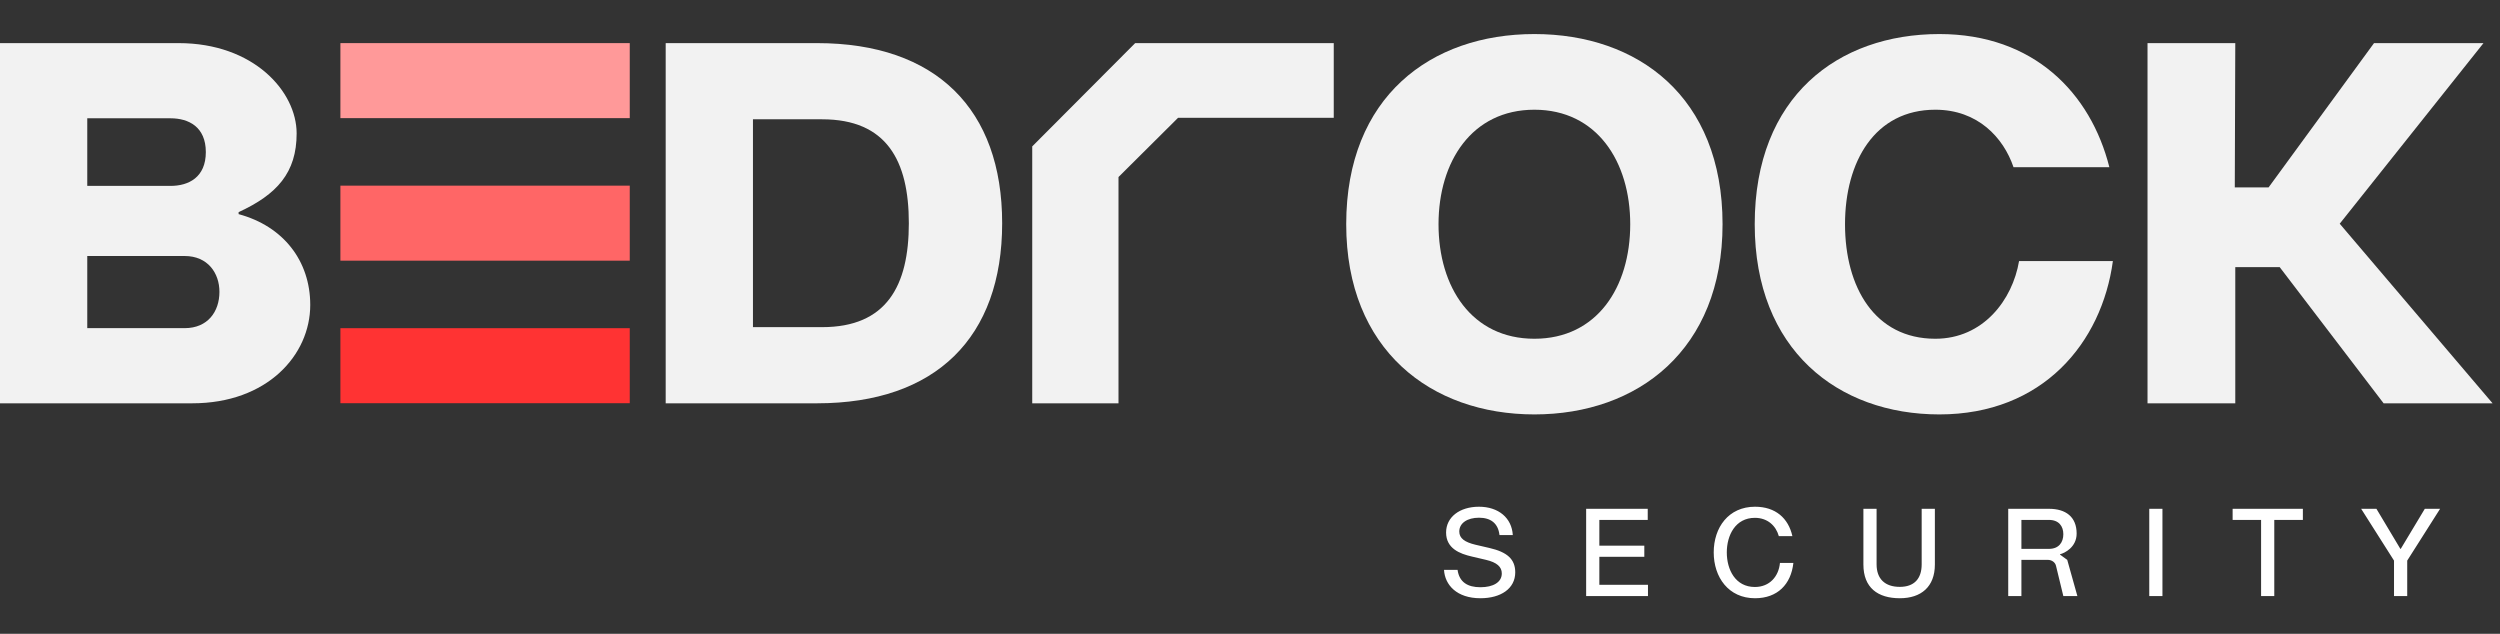 <svg width="142" height="36" viewBox="0 0 142 36" fill="none" xmlns="http://www.w3.org/2000/svg">
<rect x="0" y="0" width="142" height="36" fill="#333333" stroke="none"/>
<path d="M84.088 33.98C82.742 33.98 82.069 33.223 82.02 32.37H82.79C82.887 33.064 83.359 33.355 84.088 33.355C84.803 33.355 85.302 33.078 85.302 32.571C85.302 32.196 85.025 31.946 84.407 31.8L83.609 31.613C82.915 31.454 82.138 31.155 82.138 30.246C82.138 29.379 82.901 28.782 84.005 28.782C85.115 28.782 85.871 29.42 85.927 30.392H85.171C85.094 29.712 84.664 29.406 84.005 29.406C83.345 29.406 82.887 29.712 82.887 30.191C82.887 30.579 83.2 30.794 83.803 30.94L84.608 31.127C85.601 31.356 86.066 31.759 86.066 32.508C86.066 33.438 85.24 33.98 84.088 33.98ZM90.093 33.855V28.9H93.591V29.531H90.843V30.995H93.397V31.627H90.843V33.216H93.605V33.855H90.093ZM99.685 33.98C98.179 33.98 97.339 32.786 97.339 31.377C97.339 29.962 98.179 28.782 99.685 28.782C100.844 28.782 101.579 29.427 101.808 30.454H101.038C100.872 29.857 100.393 29.413 99.678 29.413C98.568 29.413 98.082 30.406 98.082 31.377C98.082 32.356 98.568 33.341 99.678 33.341C100.511 33.341 101.031 32.744 101.101 31.974H101.864C101.732 33.188 100.962 33.98 99.685 33.98ZM107.909 33.98C106.66 33.98 105.841 33.383 105.841 32.064V28.9H106.59V32.057C106.59 32.876 107.062 33.334 107.909 33.334C108.721 33.334 109.151 32.876 109.151 32.057V28.9H109.901V32.064C109.901 33.327 109.123 33.98 107.909 33.98ZM114.067 33.855V28.9H116.385C117.329 28.9 117.953 29.351 117.953 30.308C117.953 31.079 117.273 31.419 117.009 31.481V31.502L117.419 31.8L117.995 33.855H117.197L116.78 32.134C116.732 31.932 116.531 31.8 116.315 31.8H114.816V33.855H114.067ZM114.816 31.176H116.378C116.947 31.176 117.197 30.801 117.197 30.343C117.197 29.892 116.947 29.531 116.378 29.531H114.816V31.176ZM122.078 33.855V28.9H122.827V33.855H122.078ZM128.43 33.855V29.531H126.813V28.9H130.803V29.531H129.179V33.855H128.43ZM135.98 33.855V31.842L134.114 28.9H134.981L136.341 31.176H136.362L137.729 28.9H138.597L136.73 31.842V33.855H135.98Z" fill="white"/>
<path fill-rule="evenodd" clip-rule="evenodd" d="M87.153 23.539C81.278 23.539 76.465 19.871 76.465 12.736C76.465 5.487 81.278 1.934 87.153 1.934C93.027 1.934 97.841 5.487 97.841 12.736C97.841 19.871 93.027 23.539 87.153 23.539ZM81.708 12.736C81.708 16.318 83.599 19.241 87.153 19.241C90.706 19.241 92.597 16.318 92.597 12.736C92.597 9.183 90.706 6.232 87.153 6.232C83.599 6.232 81.708 9.183 81.708 12.736Z" fill="#F2F2F2"/>
<path d="M99.668 12.736C99.668 19.871 104.396 23.539 110.155 23.539C116.029 23.539 119.382 19.47 120.012 14.828H114.683C114.31 17.034 112.648 19.241 109.926 19.241C106.488 19.241 104.797 16.318 104.797 12.736C104.797 9.183 106.488 6.232 109.926 6.232C112.333 6.232 113.794 7.808 114.368 9.498H119.812C118.752 5.286 115.514 1.934 110.155 1.934C104.396 1.934 99.668 5.487 99.668 12.736Z" fill="#F2F2F2"/>
<path d="M121.979 2.449V22.908H126.964V15.172H129.486L135.389 22.908H141.578L132.896 12.707L141.062 2.449H134.844L128.856 10.644H126.936L126.964 2.449H121.979Z" fill="#F2F2F2"/>
<path d="M64.478 2.449H75.757V6.69H66.915L63.531 10.055V22.908H58.631V8.315L64.478 2.449Z" fill="#F2F2F2"/>
<path fill-rule="evenodd" clip-rule="evenodd" d="M37.811 22.908V2.449H46.407C53.17 2.449 56.923 6.203 56.923 12.679C56.923 19.155 53.17 22.908 46.407 22.908H37.811ZM42.768 18.582H46.694C50.362 18.582 51.622 16.232 51.622 12.679C51.622 9.126 50.362 6.776 46.694 6.776H42.768V18.582Z" fill="#F2F2F2"/>
<path fill-rule="evenodd" clip-rule="evenodd" d="M0 2.449V22.908H10.917C15.187 22.908 17.622 20.158 17.622 17.321C17.622 14.828 16.104 12.851 13.553 12.163V12.049C15.731 11.046 16.849 9.813 16.849 7.578C16.849 5.2 14.413 2.449 10.144 2.449H0ZM10.487 18.639H4.957V14.541H10.487C11.806 14.541 12.464 15.516 12.464 16.576C12.464 17.693 11.806 18.639 10.487 18.639ZM9.685 10.559H4.957V6.719H9.685C10.717 6.719 11.691 7.206 11.691 8.639C11.691 10.071 10.717 10.559 9.685 10.559Z" fill="#F2F2F2"/>
<path fill-rule="evenodd" clip-rule="evenodd" d="M19.335 2.449L35.77 2.449V6.71H19.335V2.449Z" fill="#FF9999"/>
<path fill-rule="evenodd" clip-rule="evenodd" d="M19.335 10.545H35.77V14.806H19.335V10.545Z" fill="#FF6666"/>
<path fill-rule="evenodd" clip-rule="evenodd" d="M19.335 18.641H35.77V22.902H19.335V18.641Z" fill="#FF3333"/>
</svg>
